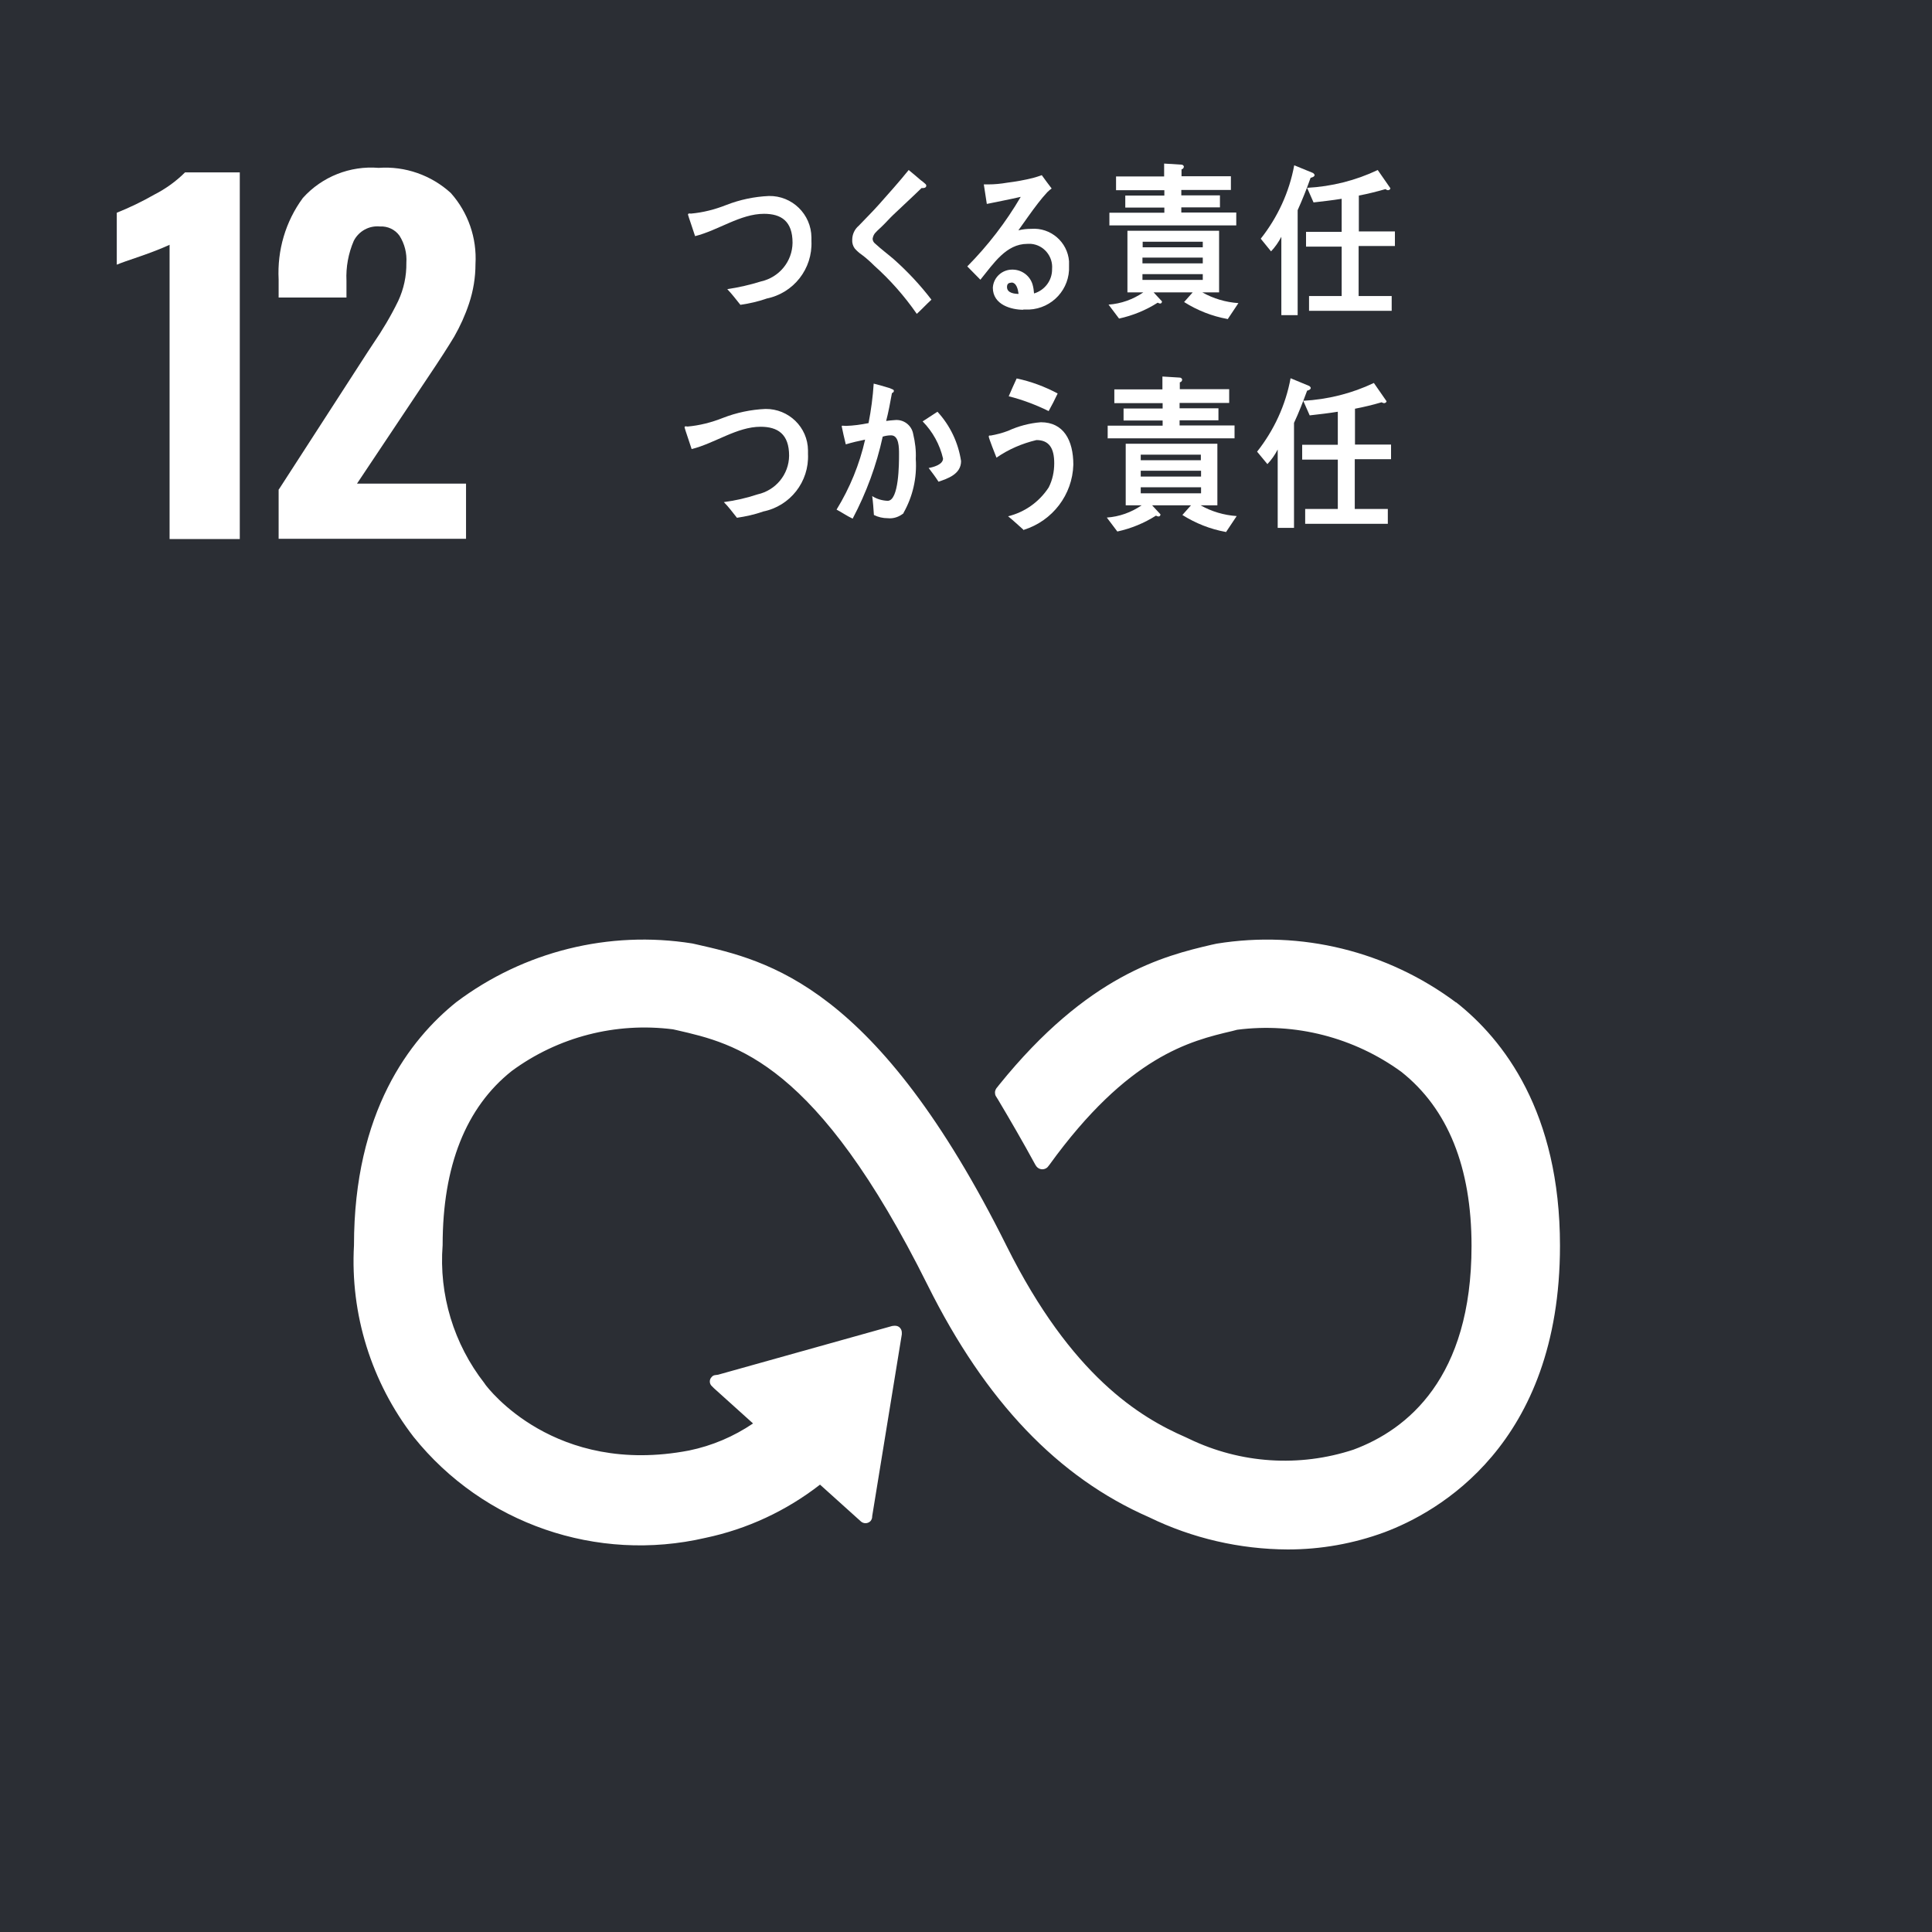 <svg xmlns="http://www.w3.org/2000/svg" width="90" height="90" viewBox="0 0 90 90">
    <path d="m0,90h90V0H0v90Z" style="fill:#2b2e34;stroke-width:0px"/>
    <path d="m7.91,11.4c-.44.2-.89.37-1.35.53-.59.2-.96.33-1.12.4v-2.42c.6-.24,1.18-.52,1.74-.84.53-.27,1.02-.62,1.44-1.04h2.55v17.08h-3.27v-13.7Z" style="fill:#fff;stroke-width:0px"/>
    <path d="m12.99,22.8l4.13-6.39.25-.38c.44-.64.84-1.31,1.18-2.01.26-.56.39-1.16.38-1.78.03-.44-.08-.88-.32-1.26-.21-.29-.55-.45-.91-.43-.51-.05-.99.22-1.22.67-.25.58-.37,1.22-.34,1.86v.78h-3.16v-.84c-.07-1.36.32-2.7,1.13-3.8.89-.99,2.2-1.51,3.53-1.4,1.23-.09,2.45.34,3.36,1.17.81.91,1.22,2.1,1.15,3.31,0,.62-.1,1.24-.3,1.84-.18.54-.41,1.05-.69,1.54-.27.45-.68,1.09-1.24,1.92l-3.29,4.93h5.08v2.57h-8.73v-2.3Z" style="fill:#fff;stroke-width:0px"/>
    <path d="m67.83,46.7c-3.2-2.39-7.22-3.38-11.16-2.74l-.23.05c-2.23.52-5.76,1.4-9.9,6.53-.02.03-.05.06-.07.09l-.05.06c-.04.06-.07.13-.07.2,0,.06.01.12.04.17l.1.16c.52.87,1.17,1.99,1.73,3.02,0,.01.01.02.02.03.06.12.18.2.32.2.09,0,.18-.04.24-.1.03-.03.05-.07.08-.1,3.67-5.08,6.56-5.78,8.52-6.24l.23-.06c2.71-.35,5.45.36,7.65,1.96,2.17,1.72,3.27,4.45,3.27,8.11,0,6.15-2.99,8.56-5.5,9.49-2.52.83-5.26.65-7.65-.5l-.17-.08c-2.14-.93-5.32-2.86-8.33-8.89-6.06-12.17-11.12-13.31-14.47-14.07l-.18-.04c-3.88-.62-7.85.37-10.99,2.73-2.17,1.74-4.77,5.11-4.77,11.33-.18,3.21.81,6.38,2.78,8.93,3.25,4.05,8.54,5.87,13.59,4.7,1.95-.41,3.77-1.26,5.34-2.48l1.91,1.72c.13.11.32.1.44-.02.05-.06.08-.13.08-.21v-.02l1.38-8.47v-.09c0-.09-.04-.17-.1-.23-.05-.05-.13-.08-.2-.08h-.06s-.09.01-.09.01l-8.11,2.27-.15.02c-.06.01-.11.04-.15.09-.12.12-.11.32.02.43,0,0,0,0,0,0l.09.09,1.82,1.64c-.9.61-1.91,1.04-2.98,1.26-6.27,1.2-9.37-2.91-9.49-3.07l-.04-.06c-1.43-1.83-2.13-4.13-1.95-6.44,0-3.68,1.08-6.41,3.22-8.11,2.16-1.59,4.85-2.28,7.51-1.94l.18.04c2.75.63,6.51,1.48,11.69,11.89,2.69,5.4,6.06,8.94,10.31,10.8,2.01.98,4.22,1.49,6.46,1.5,1.54,0,3.06-.27,4.5-.8,2.46-.92,8.18-4.06,8.18-13.35,0-6.22-2.63-9.6-4.84-11.34" style="fill:#fff;stroke-width:0px"/>
    <path d="m35.71,13.91c-.4.14-.81.23-1.22.29-.2-.25-.39-.5-.61-.73.53-.08,1.06-.2,1.57-.36.85-.19,1.46-.93,1.47-1.8,0-1.01-.53-1.35-1.33-1.35-1.1,0-2.13.77-3.21,1.04-.03-.11-.33-.97-.33-1,0-.08.1-.05.14-.05.56-.05,1.11-.19,1.64-.4.64-.25,1.31-.39,1.99-.42,1.08-.02,1.97.85,1.98,1.93,0,.06,0,.12,0,.17.06,1.29-.83,2.43-2.1,2.68" style="fill:#fff;stroke-width:0px"/>
    <path d="m42.7,14.61c-.57-.82-1.23-1.57-1.98-2.24-.18-.18-.37-.35-.57-.5-.12-.08-.23-.18-.33-.29-.09-.12-.13-.27-.12-.41,0-.25.11-.49.3-.65.32-.34.64-.65.95-1,.46-.52.93-1.04,1.38-1.6.19.16.38.31.57.48.08.05.15.12.22.18.02.02.03.04.03.07,0,.11-.14.12-.22.11-.43.42-.88.83-1.32,1.25-.18.17-.35.37-.54.55-.09.09-.18.16-.26.25-.09.08-.14.19-.16.31,0,.09.05.18.12.23.28.26.58.48.87.73.64.57,1.23,1.2,1.75,1.88-.23.21-.45.45-.68.66" style="fill:#fff;stroke-width:0px"/>
    <path d="m47.67,14.43c-.54,0-1.42-.22-1.42-1.03.03-.49.45-.86.94-.84,0,0,0,0,0,0,.42.01.79.29.91.69.04.14.06.28.07.42.5-.15.85-.61.84-1.14.05-.59-.39-1.12-.98-1.17-.06,0-.11,0-.17,0-.99,0-1.57.91-2.19,1.67l-.61-.62c.96-.97,1.8-2.06,2.49-3.24-.52.12-1.05.22-1.58.33l-.14-.91c.07,0,.14,0,.21,0,.29,0,.59-.03.88-.08.4-.05.8-.12,1.2-.22.14-.04.28-.08.41-.13.15.21.3.41.46.62-.07.05-.14.11-.2.17-.15.16-.29.33-.43.51-.32.41-.61.84-.92,1.27.2-.05.4-.07.6-.07.9-.07,1.69.61,1.76,1.51,0,.07,0,.15,0,.22.05,1.07-.78,1.98-1.86,2.03-.09,0-.18,0-.27,0m-.56-1.25c-.12,0-.2.05-.2.2,0,.29.37.32.54.32-.03-.22-.1-.53-.34-.53" style="fill:#fff;stroke-width:0px"/>
    <path d="m57.18,14.86c-.72-.13-1.4-.4-2.02-.79l.4-.45h-1.82l.39.42c0,.05-.03.1-.08.1,0,0,0,0,0,0-.04,0-.08-.02-.12-.04-.55.35-1.16.6-1.8.74l-.49-.65c.58-.04,1.14-.24,1.62-.57h-.74v-2.87h4.27v2.87h-.78c.51.29,1.09.46,1.68.5l-.5.75Zm-5.5-4.35v-.6h2.56v-.24h-1.82v-.56h1.82v-.25h-2.25v-.64h2.24v-.6l.81.05c.05,0,.1.04.11.09,0,.06-.05.12-.11.13v.32h2.3v.64h-2.31v.25h1.8v.56h-1.8v.24h2.56v.6h-5.9Zm4.35.75h-2.8v.26h2.8v-.26Zm0,.74h-2.81v.27h2.81v-.27Zm0,.77h-2.81v.27h2.81v-.27Z" style="fill:#fff;stroke-width:0px"/>
    <path d="m61.05,8.29c-.18.51-.38,1.01-.6,1.5v4.89h-.76v-3.65c-.13.25-.29.48-.48.68l-.48-.59c.79-1,1.33-2.17,1.56-3.42l.88.36s.06.05.07.09c0,.08-.12.12-.18.13m2.23,3.2v2.31h1.54v.69h-3.85v-.69h1.52v-2.3h-1.66v-.69h1.66v-1.54c-.43.07-.88.12-1.31.17l-.3-.68c1.14-.06,2.26-.34,3.29-.83l.59.85c0,.05-.06.09-.11.09-.04,0-.08-.02-.12-.05-.42.12-.82.22-1.24.3v1.67h1.68v.68h-1.69Z" style="fill:#fff;stroke-width:0px"/>
    <path d="m35.55,23.83c-.4.14-.81.23-1.22.29-.2-.25-.39-.51-.61-.73.53-.07,1.06-.19,1.57-.36.85-.19,1.46-.93,1.47-1.8,0-1.01-.53-1.35-1.33-1.35-1.1,0-2.13.77-3.21,1.04-.03-.11-.33-.97-.33-1.01,0-.08.1-.04.14-.04.56-.05,1.11-.19,1.64-.4.64-.25,1.31-.39,1.99-.42,1.08-.01,1.97.85,1.98,1.93,0,.06,0,.11,0,.17.06,1.29-.83,2.43-2.1,2.68" style="fill:#fff;stroke-width:0px"/>
    <path d="m42.09,23.91c-.21.17-.47.26-.74.23-.22,0-.44-.05-.64-.15-.02-.3-.04-.59-.08-.88.22.14.47.21.72.22.53,0,.53-1.74.53-2.17,0-.31,0-.88-.37-.88-.13,0-.26.02-.39.06-.29,1.33-.76,2.61-1.4,3.82-.26-.12-.5-.29-.75-.42.62-1.01,1.07-2.11,1.33-3.26-.3.06-.6.13-.9.22-.03-.1-.19-.81-.19-.84,0-.02.01-.03.03-.03,0,0,0,0,0,0,.06,0,.12.01.17.01.35-.01.7-.06,1.05-.13.12-.61.2-1.22.24-1.84.21.05.41.11.61.17.09.02.17.05.25.09.03.01.08.03.08.08s-.05.09-.09.1c-.08.44-.16.88-.27,1.3.13-.02.26-.03.39-.04.42-.05.8.24.87.65.09.38.14.77.12,1.16.06.88-.14,1.75-.57,2.51m1.63-1.45c-.14-.22-.3-.43-.46-.64.19-.03.67-.15.67-.44-.15-.65-.48-1.25-.95-1.73.23-.15.46-.3.69-.45.59.64.97,1.44,1.1,2.3,0,.62-.65.82-1.05.96" style="fill:#fff;stroke-width:0px"/>
    <path d="m47.7,24.7c-.25-.22-.49-.45-.74-.65.78-.19,1.45-.67,1.89-1.34.18-.35.26-.74.26-1.13,0-.69-.23-1.08-.83-1.08-.67.16-1.3.43-1.86.82-.05-.12-.36-.91-.36-.98s.06-.05.09-.05c.28-.05.55-.12.81-.22.48-.22,1-.36,1.53-.4,1.05,0,1.51.83,1.51,1.98-.04,1.4-.97,2.61-2.3,3.03m1.15-5.53c-.59-.29-1.22-.53-1.86-.69.12-.28.24-.55.37-.83.67.14,1.31.38,1.91.7-.13.28-.27.55-.42.82" style="fill:#fff;stroke-width:0px"/>
    <path d="m57.1,24.78c-.72-.13-1.4-.4-2.02-.79l.4-.45h-1.81l.39.42c0,.05-.03.1-.09.1-.04,0-.08-.02-.12-.04-.55.35-1.16.6-1.8.74l-.49-.65c.58-.04,1.14-.24,1.62-.57h-.74v-2.87h4.27v2.87h-.78c.51.29,1.09.46,1.68.5l-.5.75Zm-5.5-4.35v-.6h2.56v-.24h-1.82v-.56h1.82v-.25h-2.25v-.64h2.24v-.6l.81.05c.05,0,.1.04.11.09,0,.06-.04.12-.11.13v.32h2.3v.64h-2.31v.25h1.81v.56h-1.81v.24h2.56v.6h-5.9Zm4.35.75h-2.81v.26h2.8v-.26Zm0,.75h-2.81v.27h2.81v-.27Zm0,.77h-2.81v.28h2.81v-.28Z" style="fill:#fff;stroke-width:0px"/>
    <path d="m60.89,18.2c-.19.51-.38,1.01-.61,1.5v4.89h-.76v-3.65c-.13.25-.29.48-.48.68l-.48-.58c.79-1,1.33-2.17,1.56-3.42l.87.36s.07.05.07.09c0,.08-.12.12-.18.13m2.23,3.2v2.31h1.54v.69h-3.85v-.69h1.52v-2.3h-1.66v-.69h1.66v-1.54c-.43.07-.87.12-1.31.17l-.3-.68c1.14-.06,2.26-.34,3.29-.83l.59.85c0,.05-.06.09-.11.09-.04,0-.08-.02-.12-.04-.41.12-.82.22-1.24.3v1.67h1.68v.68h-1.69Z" style="fill:#fff;stroke-width:0px"/>
</svg>
